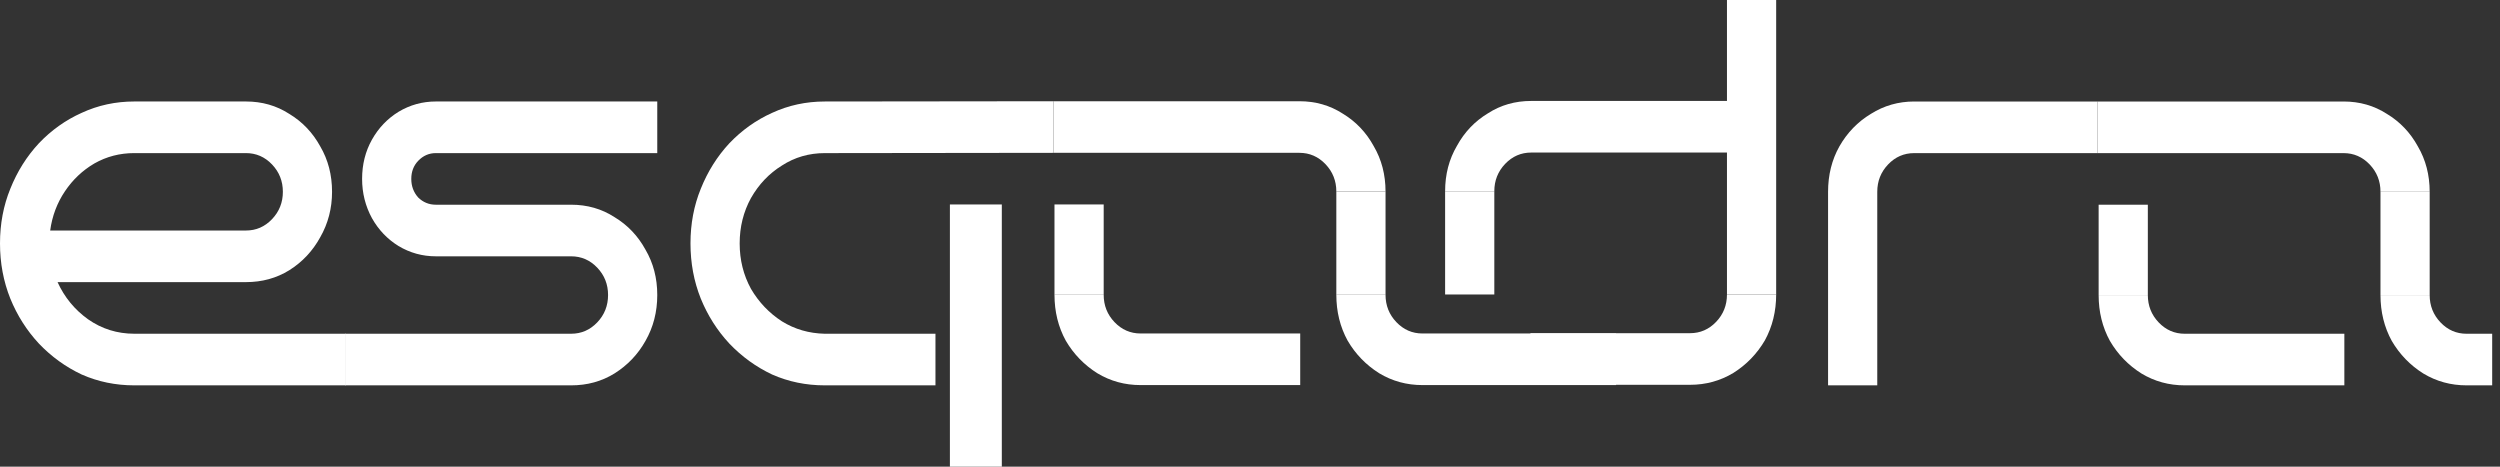 <?xml version="1.0" encoding="UTF-8"?> <svg xmlns="http://www.w3.org/2000/svg" width="150" height="28" viewBox="0 0 150 28" fill="none"><rect x="0" y="0" width="150" height="28" fill="#333333" stroke="none"/><path d="M63.269 17.686L66.221 17.686V12.267H63.269V17.686Z" fill="white"></path><path fill-rule="evenodd" clip-rule="evenodd" d="M78.013 23.105H68.435C67.49 23.105 66.624 22.868 65.837 22.393C65.05 21.897 64.42 21.247 63.948 20.442C63.495 19.616 63.269 18.698 63.269 17.686L66.221 17.686C66.221 18.326 66.437 18.873 66.87 19.327C67.303 19.781 67.825 20.009 68.435 20.009H78.013V23.105Z" fill="white"></path><path d="M80.18 17.686H83.132V11.493H80.18L80.18 17.686Z" fill="white"></path><path fill-rule="evenodd" clip-rule="evenodd" d="M96.963 23.105H85.345C84.401 23.105 83.535 22.868 82.748 22.393C81.961 21.897 81.331 21.247 80.859 20.442C80.406 19.616 80.18 18.698 80.18 17.686H83.132C83.132 18.326 83.348 18.873 83.781 19.327C84.214 19.781 84.735 20.009 85.345 20.009H96.963V23.105Z" fill="white"></path><path d="M63.208 6.074V9.17H77.966C78.576 9.17 79.098 9.398 79.531 9.852C79.963 10.306 80.18 10.853 80.18 11.493H83.132C83.132 10.481 82.895 9.573 82.423 8.768C81.971 7.942 81.351 7.292 80.564 6.817C79.796 6.322 78.93 6.074 77.966 6.074H63.208Z" fill="white"></path><path d="M106.57 17.669H103.618V0L106.57 0V17.669Z" fill="white"></path><path fill-rule="evenodd" clip-rule="evenodd" d="M91.826 23.088H101.404C102.349 23.088 103.215 22.85 104.002 22.376C104.789 21.88 105.418 21.23 105.891 20.425C106.343 19.599 106.57 18.68 106.57 17.669H103.618C103.618 18.309 103.402 18.856 102.969 19.31C102.536 19.764 102.014 19.991 101.404 19.991H91.826V23.088Z" fill="white"></path><path d="M89.659 17.669H86.707V11.476H89.659L89.659 17.669Z" fill="white"></path><path d="M106.551 6.057V9.153L91.873 9.153C91.263 9.153 90.741 9.38 90.308 9.834C89.875 10.289 89.659 10.836 89.659 11.476H86.707C86.707 10.464 86.943 9.556 87.416 8.751C87.868 7.925 88.488 7.275 89.275 6.8C90.043 6.304 90.909 6.057 91.873 6.057H106.551Z" fill="white"></path><path fill-rule="evenodd" clip-rule="evenodd" d="M49.486 9.187L63.208 9.17V6.074L49.486 6.09C48.365 6.09 47.312 6.317 46.328 6.771C45.364 7.205 44.508 7.814 43.76 8.598C43.032 9.383 42.462 10.291 42.048 11.323C41.635 12.335 41.429 13.429 41.429 14.606C41.429 15.782 41.635 16.887 42.048 17.919C42.462 18.931 43.032 19.829 43.76 20.613C44.508 21.398 45.364 22.017 46.328 22.471C47.312 22.905 48.365 23.121 49.486 23.121H56.128V20.025H49.486C48.542 20.004 47.686 19.756 46.919 19.282C46.151 18.786 45.531 18.136 45.059 17.331C44.606 16.505 44.38 15.597 44.38 14.606C44.38 13.615 44.606 12.707 45.059 11.881C45.531 11.055 46.151 10.405 46.919 9.93C47.686 9.434 48.542 9.187 49.486 9.187Z" fill="white"></path><path fill-rule="evenodd" clip-rule="evenodd" d="M60.109 12.267H56.994V28H60.109V12.267Z" fill="white"></path><path d="M39.436 17.701C39.436 18.713 39.2 19.632 38.727 20.457C38.275 21.263 37.655 21.913 36.868 22.408C36.1 22.883 35.234 23.121 34.27 23.121H20.714V20.024H34.27C34.88 20.024 35.402 19.797 35.835 19.343C36.268 18.889 36.484 18.341 36.484 17.701C36.484 17.062 36.268 16.515 35.835 16.06C35.402 15.606 34.88 15.379 34.27 15.379L26.153 15.379C25.347 15.379 24.599 15.173 23.91 14.76C23.241 14.347 22.71 13.79 22.316 13.088C21.923 12.365 21.726 11.581 21.726 10.734C21.726 9.867 21.923 9.083 22.316 8.381C22.71 7.679 23.241 7.122 23.91 6.709C24.599 6.296 25.347 6.089 26.153 6.089H39.436V9.186L26.153 9.186C25.74 9.186 25.386 9.341 25.091 9.65C24.815 9.939 24.677 10.301 24.677 10.734C24.677 11.168 24.815 11.539 25.091 11.849C25.386 12.138 25.74 12.283 26.153 12.283L34.27 12.283C35.234 12.283 36.1 12.53 36.868 13.026C37.655 13.501 38.275 14.151 38.727 14.976C39.2 15.782 39.436 16.69 39.436 17.701Z" fill="white"></path><path d="M19.923 11.508C19.923 12.499 19.687 13.408 19.215 14.233C18.762 15.059 18.143 15.72 17.355 16.215C16.588 16.69 15.722 16.927 14.758 16.927H3.453C3.867 17.836 4.477 18.579 5.283 19.157C6.11 19.735 7.035 20.024 8.058 20.024H20.75V23.121H8.058C6.936 23.121 5.884 22.904 4.9 22.47C3.935 22.016 3.08 21.397 2.332 20.612C1.604 19.828 1.033 18.93 0.62 17.918C0.207 16.886 0 15.782 0 14.605C0 13.428 0.207 12.334 0.62 11.323C1.033 10.29 1.604 9.382 2.332 8.598C3.08 7.813 3.935 7.204 4.9 6.771C5.884 6.316 6.936 6.089 8.058 6.089H14.758C15.722 6.089 16.588 6.337 17.355 6.832C18.143 7.307 18.762 7.958 19.215 8.783C19.687 9.588 19.923 10.497 19.923 11.508ZM14.758 13.831C15.368 13.831 15.889 13.604 16.322 13.149C16.755 12.695 16.972 12.148 16.972 11.508C16.972 10.868 16.755 10.321 16.322 9.867C15.889 9.413 15.368 9.186 14.758 9.186H8.058C7.192 9.186 6.395 9.392 5.667 9.805C4.959 10.218 4.368 10.775 3.896 11.477C3.424 12.179 3.129 12.964 3.011 13.831H14.758Z" fill="white"></path><path d="M125.857 9.187H114.85C114.24 9.187 113.718 9.414 113.285 9.868C112.852 10.322 112.636 10.869 112.636 11.509V23.121H109.684V11.509C109.684 10.498 109.911 9.589 110.363 8.784C110.835 7.958 111.465 7.308 112.252 6.833C113.039 6.338 113.905 6.09 114.85 6.09H125.857V9.187Z" fill="white"></path><path d="M125.918 17.702H128.87V12.283H125.918V17.702Z" fill="white"></path><path fill-rule="evenodd" clip-rule="evenodd" d="M140.661 23.121H131.084C130.139 23.121 129.273 22.884 128.486 22.409C127.699 21.914 127.069 21.263 126.597 20.458C126.144 19.633 125.918 18.714 125.918 17.702H128.87C128.87 18.342 129.086 18.889 129.519 19.344C129.952 19.798 130.474 20.025 131.084 20.025H140.661V23.121Z" fill="white"></path><path d="M142.829 17.702H145.78V11.509H142.829L142.829 17.702Z" fill="white"></path><path fill-rule="evenodd" clip-rule="evenodd" d="M149.531 23.121H147.994C147.05 23.121 146.184 22.884 145.397 22.409C144.61 21.914 143.98 21.263 143.508 20.458C143.055 19.633 142.829 18.714 142.829 17.702H145.78C145.78 18.342 145.997 18.889 146.43 19.344C146.863 19.798 147.384 20.025 147.994 20.025H149.531V23.121Z" fill="white"></path><path d="M125.857 6.09V9.187L140.615 9.187C141.225 9.187 141.747 9.414 142.18 9.868C142.612 10.322 142.829 10.869 142.829 11.509H145.78C145.78 10.498 145.544 9.589 145.072 8.784C144.62 7.958 144 7.308 143.213 6.833C142.445 6.338 141.579 6.09 140.615 6.09H125.857Z" fill="white"></path></svg> 